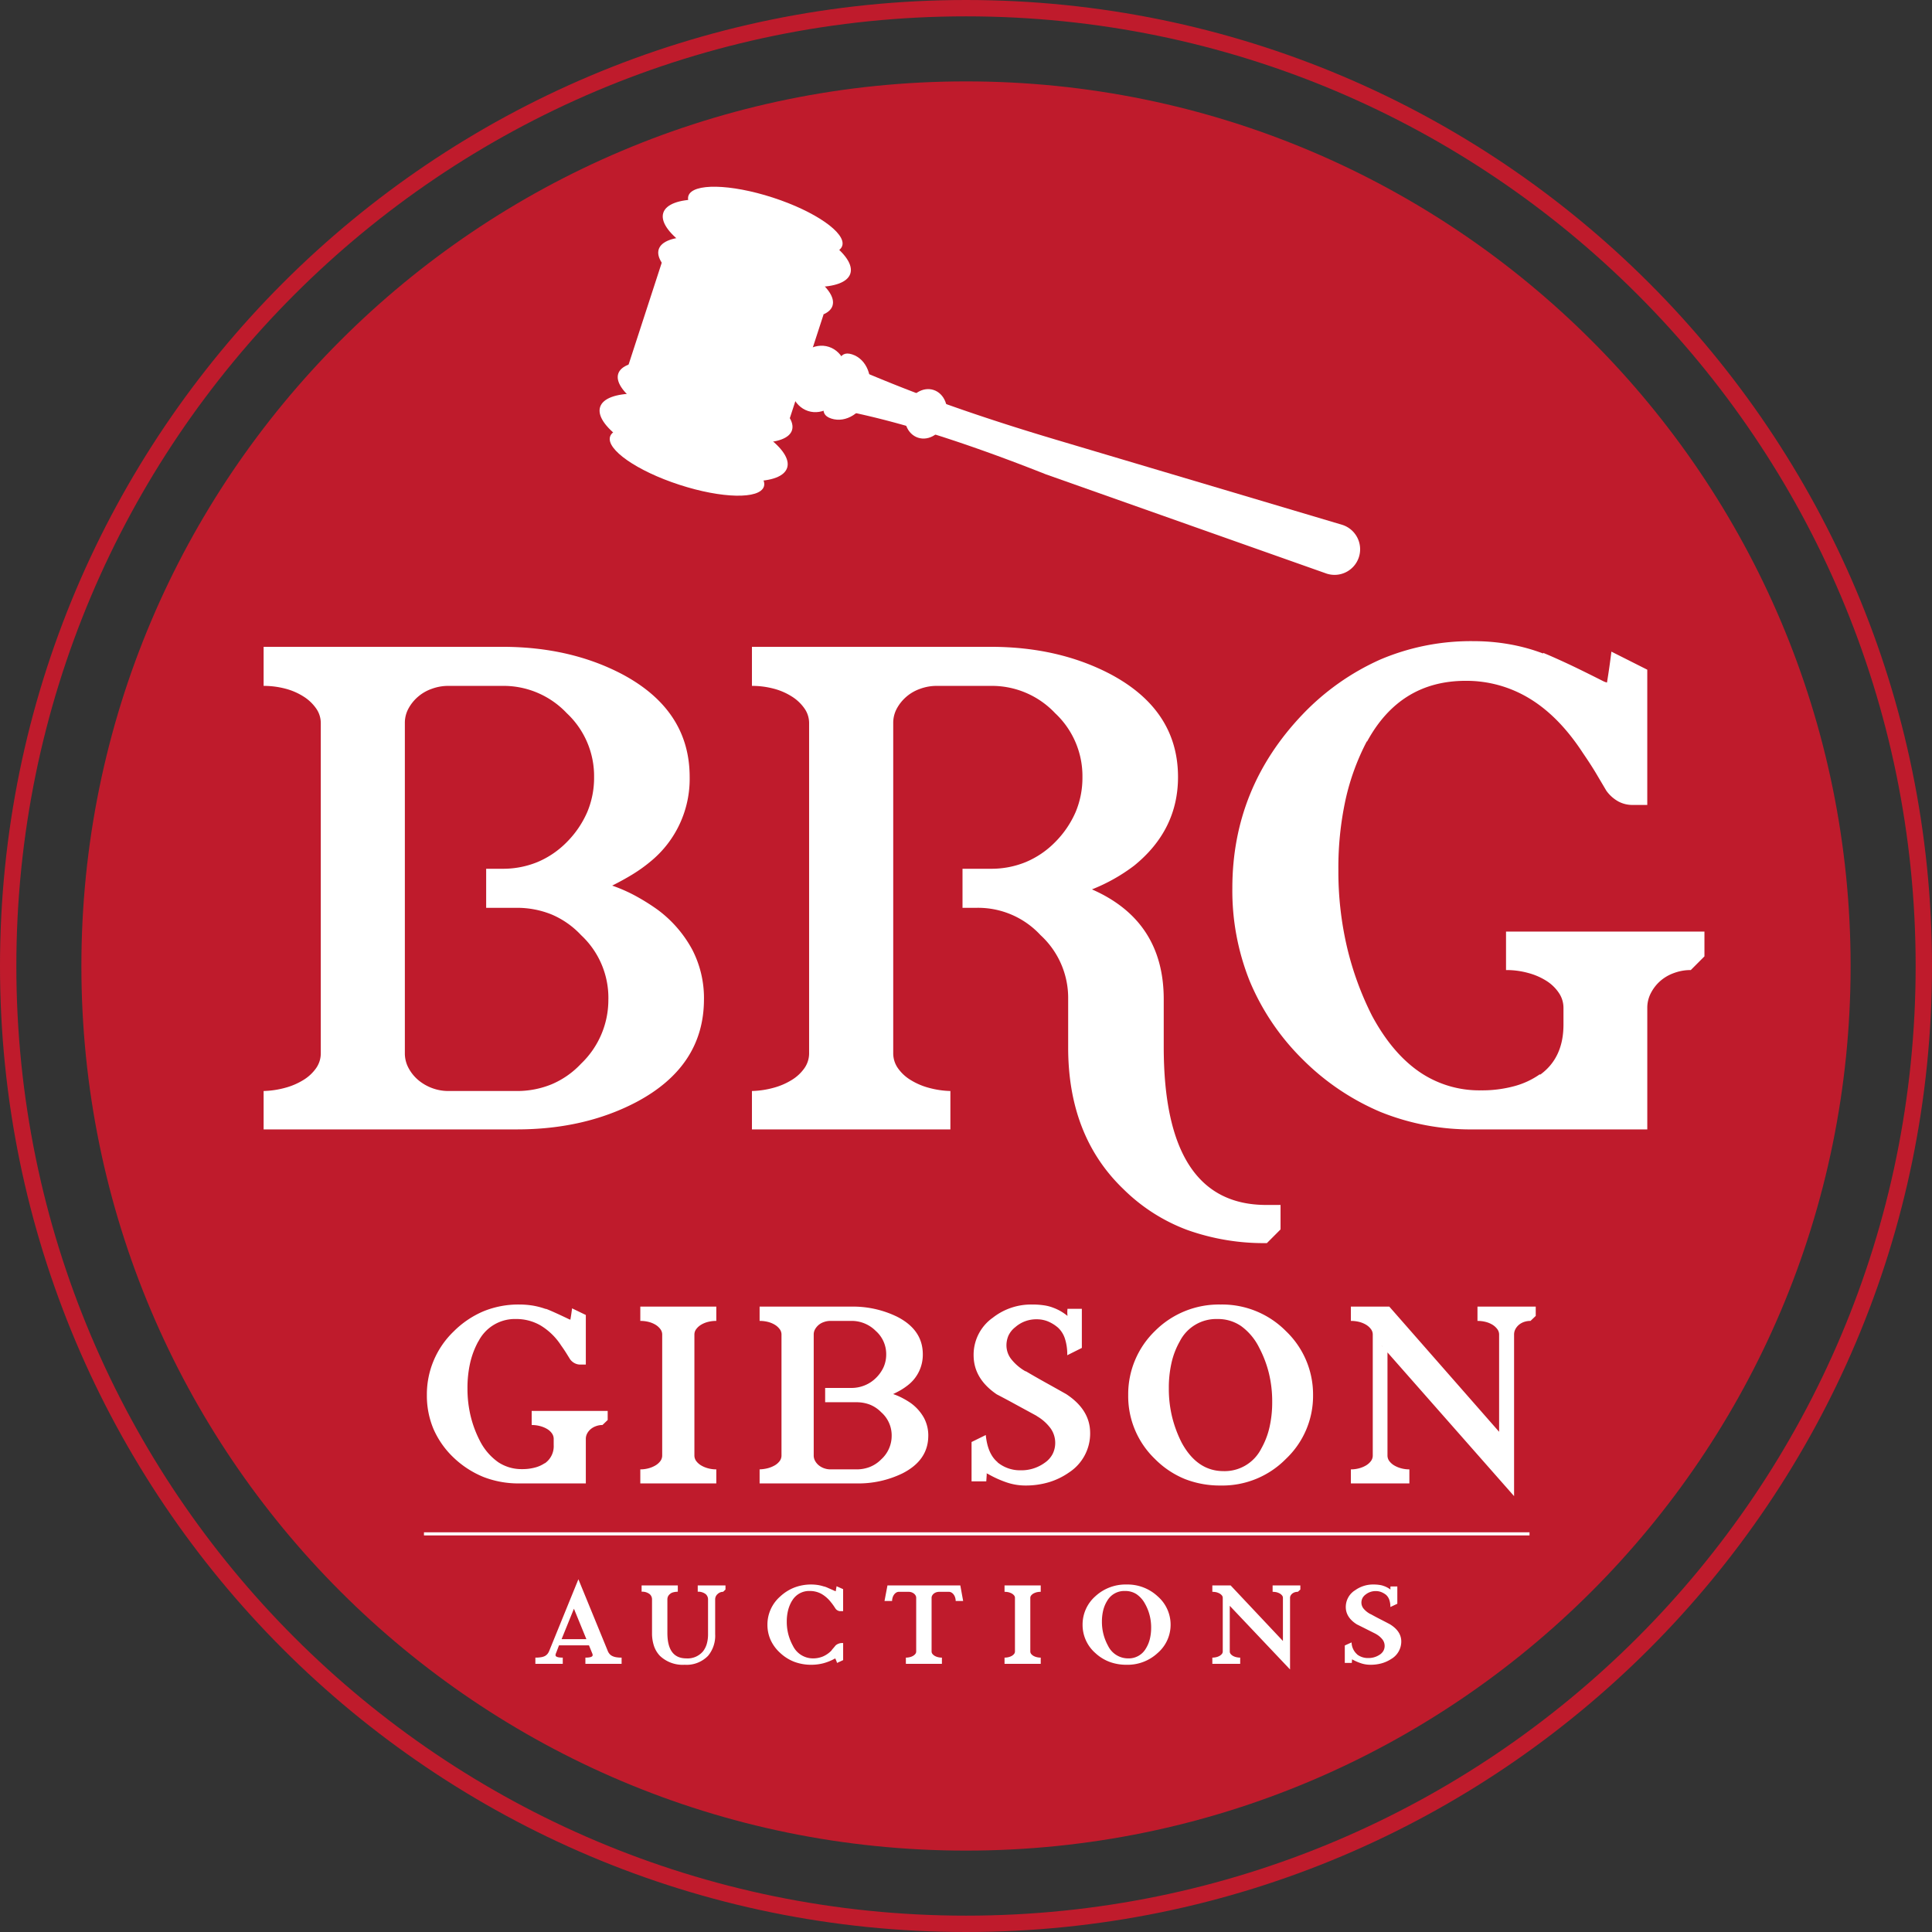 <svg xmlns="http://www.w3.org/2000/svg" width="504.549" height="504.548">
    <rect width="100%" height="100%" fill="#333333" stroke="none"/>
    <path d="M483.295 252.281c0 127.586-103.432 231.013-231.022 231.013S21.254 379.867 21.254 252.281 124.683 21.255 252.273 21.255s231.022 103.44 231.022 231.026" fill="#bf1b2c"/>
    <path d="M217.41 79.855c-1.373 4.227-12.644 4.36-25.176.28s-21.571-10.827-20.2-15.04 12.657-4.36 25.181-.28 21.567 10.813 20.192 15.04M206.832 112.361c-1.375 4.227-12.643 4.36-25.176.28s-21.572-10.813-20.2-15.04 12.657-4.347 25.181-.28 21.569 10.813 20.191 15.04" fill="#fff"/>
    <path d="M205.563 122.175c-1.483 4.56-13.612 4.68-27.1.293s-23.219-11.627-21.736-16.187 13.608-4.68 27.1-.293 23.217 11.64 21.737 16.187M222.063 71.468c-1.481 4.547-13.609 4.667-27.1.28s-23.219-11.627-21.74-16.173 13.612-4.693 27.105-.307 23.219 11.627 21.735 16.2" fill="#fff"/>
    <path d="M219.944 64.215c-1.091 3.347-10.965 3.147-22.064-.467s-19.193-9.253-18.1-12.6 10.969-3.147 22.056.453 19.2 9.267 18.112 12.613M199.492 127.068c-1.091 3.347-10.964 3.147-22.064-.467-11.084-3.6-19.193-9.253-18.1-12.6s10.971-3.16 22.057.453 19.2 9.267 18.109 12.613M215.08 82.121l-42.195-13.72-8.839 27.16 42.193 13.733 8.84-27.173" fill="#fff"/>
    <path d="M220.689 101.215c-1.507 4.613-5.832 7.373-9.663 6.12s-5.719-6.013-4.215-10.64 5.836-7.36 9.668-6.107 5.713 6 4.209 10.627M246.952 109.761c-1.121 3.44-4.345 5.48-7.2 4.547s-4.244-4.467-3.123-7.907 4.333-5.493 7.181-4.56 4.265 4.467 3.144 7.92" fill="#fff"/>
    <path d="M226.75 103.188c-1.5 4.627-5.824 7.373-9.661 6.12-3.82-1.24-1.375-4.6.129-9.227s1.5-8.773 5.324-7.533 5.713 6.013 4.208 10.64" fill="#fff"/>
    <path d="M215.014 100.001c-3.672 11.28-2.8-.267 58.07 23.853l73.372 25.947a6.676 6.676 0 0 0 8.42-4.293 6.7 6.7 0 0 0-4.281-8.427l-74.6-22.187c-62.644-18.627-57.32-26.16-60.984-14.893" fill="#fff"/>
    <path d="M502.414 252.281c0 138.147-111.989 250.133-250.141 250.133S2.134 390.428 2.134 252.281s112-250.146 250.139-250.146 250.141 112 250.141 250.146Z" fill="none" stroke="#bf1b2c" stroke-width="4.269"/>
    <path d="M158.881 260.947a22.371 22.371 0 0 0-7.128-16.733 22.558 22.558 0 0 0-7.709-5.4 23.991 23.991 0 0 0-9.12-1.733h-7.961v-10.2h4.227a23.661 23.661 0 0 0 9.165-1.747 23.487 23.487 0 0 0 7.665-5.213 25.539 25.539 0 0 0 5.34-7.84 23.1 23.1 0 0 0 1.788-9.16 22.5 22.5 0 0 0-7.128-16.667 22.7 22.7 0 0 0-16.831-7.133h-14.1a12.408 12.408 0 0 0-4.309.76 11.057 11.057 0 0 0-3.607 2.067 10.919 10.919 0 0 0-2.487 3.067 7.791 7.791 0 0 0-.956 3.813v86.226a8.058 8.058 0 0 0 .956 3.853 10.721 10.721 0 0 0 2.487 3.107 12.223 12.223 0 0 0 3.607 2.12 12.13 12.13 0 0 0 4.309.787h17.829a23.746 23.746 0 0 0 9.12-1.747 22.516 22.516 0 0 0 7.709-5.387 23.026 23.026 0 0 0 7.128-16.84Zm24.961 0q0 17.5-17.661 26.867-13.6 7.14-31.257 7.133h-66.08V284.92a23.534 23.534 0 0 0 5.6-.827 17.788 17.788 0 0 0 4.77-2.04 11.108 11.108 0 0 0 3.316-3.067 6.71 6.71 0 0 0 1.243-3.933v-86.226a6.588 6.588 0 0 0-1.243-3.853 11.4 11.4 0 0 0-3.316-3.107 16.6 16.6 0 0 0-4.77-2.04 22.192 22.192 0 0 0-5.6-.707v-10.2h62.349q17.656 0 31.255 7.133 17.66 9.38 17.66 26.867a27.848 27.848 0 0 1-10.195 22.04 39.487 39.487 0 0 1-4.767 3.413c-1.636 1-3.389 1.96-5.271 2.907a40.751 40.751 0 0 1 6.26 2.773 55.423 55.423 0 0 1 5.6 3.52 31.643 31.643 0 0 1 9.083 10.493 27.575 27.575 0 0 1 3.028 12.88M330.854 324.641a59.456 59.456 0 0 1-20.852-3.453 47.028 47.028 0 0 1-16.623-10.653q-14.426-13.84-14.423-36.973v-12.615a22.259 22.259 0 0 0-7.215-16.733 22.207 22.207 0 0 0-16.745-7.133h-3.633v-10.2h7.361a23.631 23.631 0 0 0 9.161-1.747 23.447 23.447 0 0 0 7.669-5.213 25.559 25.559 0 0 0 5.345-7.84 23.188 23.188 0 0 0 1.784-9.16 22.484 22.484 0 0 0-7.129-16.667 22.691 22.691 0 0 0-16.831-7.133h-14.1a12.447 12.447 0 0 0-4.309.76 11.029 11.029 0 0 0-3.607 2.067 11.055 11.055 0 0 0-2.485 3.067 7.832 7.832 0 0 0-.953 3.813v86.226a6.734 6.734 0 0 0 1.245 3.933 11.019 11.019 0 0 0 3.316 3.067 17.707 17.707 0 0 0 4.768 2.04 23.5 23.5 0 0 0 5.6.827v10.026h-51.826V284.92a23.448 23.448 0 0 0 5.6-.827 17.77 17.77 0 0 0 4.769-2.04 11.036 11.036 0 0 0 3.316-3.067 6.725 6.725 0 0 0 1.245-3.933v-86.226a6.6 6.6 0 0 0-1.245-3.853 11.32 11.32 0 0 0-3.316-3.107 16.585 16.585 0 0 0-4.769-2.04 22.131 22.131 0 0 0-5.6-.707v-10.2h62.352q17.656 0 31.259 7.133 17.654 9.38 17.66 26.867 0 13.84-11.44 23.133a46.492 46.492 0 0 1-11.031 6.213q18.732 8.22 18.741 28.68v12.44q0 41.3 26.78 41.293h3.727v6.387l-3.565 3.573M441.558 253.334a12.41 12.41 0 0 0-4.313.747 11.076 11.076 0 0 0-3.608 2.067 10.723 10.723 0 0 0-2.485 3.16 8.269 8.269 0 0 0-.956 3.893v31.746h-45.349a62.866 62.866 0 0 1-24.333-4.56 64.035 64.035 0 0 1-20.359-13.76 62.622 62.622 0 0 1-13.8-20.44 63.477 63.477 0 0 1-4.524-24.24q0-26.14 18.324-45.36a64.213 64.213 0 0 1 20.308-14.346 60.446 60.446 0 0 1 24.38-4.8 53.236 53.236 0 0 1 9.205.787 48.461 48.461 0 0 1 8.951 2.44v-.173c1.275.507 3.217 1.36 5.847 2.573s5.952 2.853 9.987 4.893a5.2 5.2 0 0 0 .705.253c.195.053.235.08.125.08q.664-4.06 1.161-8.12l9.367 4.72v35.32h-3.9a7.679 7.679 0 0 1-3.645-.907 9.457 9.457 0 0 1-3.155-2.827c-.713-1.213-1.557-2.627-2.523-4.267s-2.172-3.493-3.609-5.6q-6.218-9.52-13.883-14.173a31.7 31.7 0 0 0-16.711-4.64q-17.156 0-25.783 15.92v-.173a61.452 61.452 0 0 0-5.595 15.333 83.65 83.65 0 0 0-1.865 18.333 86.776 86.776 0 0 0 2.235 20.053 80.7 80.7 0 0 0 6.553 18q5.226 9.7 12.269 14.587a27.617 27.617 0 0 0 16.174 4.894 32.1 32.1 0 0 0 8.663-1.08 21.065 21.065 0 0 0 6.76-3.147v.173q6.13-4.4 6.131-13.107v-4.387a6.937 6.937 0 0 0-1.2-3.893 10.821 10.821 0 0 0-3.271-3.16 17.031 17.031 0 0 0-4.811-2.067 21.291 21.291 0 0 0-5.72-.747v-10.04h51.817v6.467l-3.563 3.573M146.663 428.067h6.472l-3.252-7.946Zm6.216 6.454v-1.627q1.89 0 1.891-.64a.92.92 0 0 0-.06-.36l-.893-2.2h-7.835l-.68 1.8a2.8 2.8 0 0 0-.165.427 1.106 1.106 0 0 0-.061.333q0 .64 1.891.64v1.627h-7.153v-1.627a8.693 8.693 0 0 0 1.407-.093 3.582 3.582 0 0 0 1.021-.294 2.309 2.309 0 0 0 .717-.56 2.957 2.957 0 0 0 .484-.84l7.607-18.68 7.653 18.68a2.776 2.776 0 0 0 .5.84 2.211 2.211 0 0 0 .741.546 3.682 3.682 0 0 0 1.028.307 8.353 8.353 0 0 0 1.363.093v1.627h-9.453M188.84 415.707a2.09 2.09 0 0 0-1.452.6 1.815 1.815 0 0 0-.62 1.333v9.093a8.21 8.21 0 0 1-1.86 5.694 7.8 7.8 0 0 1-6.1 2.333 8.627 8.627 0 0 1-6.472-2.333 6.988 6.988 0 0 1-1.549-2.587 10.459 10.459 0 0 1-.508-3.373v-8.827a1.815 1.815 0 0 0-.62-1.333 3.176 3.176 0 0 0-2.1-.627v-1.64h9.453v1.64a5.216 5.216 0 0 0-1.256.173 1.953 1.953 0 0 0-.817.453 1.74 1.74 0 0 0-.649 1.333v8.8q0 6.66 4.945 6.654a5.248 5.248 0 0 0 4.371-1.854 5.831 5.831 0 0 0 .975-1.946 9.125 9.125 0 0 0 .327-2.561v-9.093a1.815 1.815 0 0 0-.62-1.333 3.207 3.207 0 0 0-2.072-.627v-1.64h7.247v1.08l-.62.586M218.597 434.281a6.18 6.18 0 0 0-.484-1.186c0 .013-.025.027-.076.053l.045-.027a13.4 13.4 0 0 1-3.085 1.253 12.722 12.722 0 0 1-3.084.387 12.482 12.482 0 0 1-4.447-.761 11.37 11.37 0 0 1-3.705-2.32 10.364 10.364 0 0 1-2.519-3.414 9.677 9.677 0 0 1-.824-3.986 9.747 9.747 0 0 1 3.343-7.36 11.637 11.637 0 0 1 3.702-2.333 12.19 12.19 0 0 1 4.447-.787 11.8 11.8 0 0 1 1.677.133 9.946 9.946 0 0 1 1.633.4v-.027a7.348 7.348 0 0 1 1.1.427c.468.2 1.065.467 1.792.787a1.1 1.1 0 0 1 .128.04c.036.013.043.013.023.013s.061-.44.212-1.32l1.709.76v5.747h-.771a1.327 1.327 0 0 1-.613-.161 1.524 1.524 0 0 1-.567-.453l-.461-.693c-.176-.266-.4-.56-.659-.907v.027a8.513 8.513 0 0 0-2.579-2.32 6.189 6.189 0 0 0-3-.76 5.136 5.136 0 0 0-4.7 2.587v-.027a9.161 9.161 0 0 0-1.024 2.494 12 12 0 0 0-.341 2.973 12.866 12.866 0 0 0 .408 3.293 13.231 13.231 0 0 0 1.2 3 5.819 5.819 0 0 0 5.187 3.28 6.684 6.684 0 0 0 2.723-.533 6.989 6.989 0 0 0 2.223-1.587l-.061.027c.112-.146.264-.333.455-.546s.4-.48.636-.76a2.627 2.627 0 0 1 1.951-.6v4.453l-1.588.733M249.58 418.107a2.885 2.885 0 0 0-.137-.893 2.494 2.494 0 0 0-.377-.773 1.9 1.9 0 0 0-.575-.533 1.355 1.355 0 0 0-.711-.2h-2.451a2.965 2.965 0 0 0-.777.107 2.361 2.361 0 0 0-.651.333 1.837 1.837 0 0 0-.445.507 1.2 1.2 0 0 0-.168.627v14.014a1.038 1.038 0 0 0 .228.639 2.2 2.2 0 0 0 .6.507 3.117 3.117 0 0 0 .855.333 4.18 4.18 0 0 0 1.013.12v1.627h-9.411v-1.627a4.23 4.23 0 0 0 1.007-.12 3.1 3.1 0 0 0 .86-.333 2.215 2.215 0 0 0 .6-.507 1.036 1.036 0 0 0 .227-.639v-14.015a1.216 1.216 0 0 0-.167-.627 1.806 1.806 0 0 0-.453-.507 2.58 2.58 0 0 0-.649-.333 2.91 2.91 0 0 0-.772-.107h-2.453a1.349 1.349 0 0 0-.719.2 1.939 1.939 0 0 0-.568.533 2.522 2.522 0 0 0-.376.773 2.884 2.884 0 0 0-.137.893h-1.981l.772-4.067h19.027l.74 4.067h-1.951M262.338 434.521v-1.627a4.286 4.286 0 0 0 1.021-.12 3.255 3.255 0 0 0 .869-.333 2.17 2.17 0 0 0 .605-.507 1.045 1.045 0 0 0 .227-.639v-14.014a.982.982 0 0 0-.227-.627 2.19 2.19 0 0 0-.605-.507 3.82 3.82 0 0 0-.869-.333 5.121 5.121 0 0 0-1.021-.107v-1.667h9.452v1.667a5.108 5.108 0 0 0-1.02.107 3.773 3.773 0 0 0-.869.333 2.191 2.191 0 0 0-.605.507.982.982 0 0 0-.227.627v14.014a1.044 1.044 0 0 0 .227.639 2.169 2.169 0 0 0 .605.507 3.22 3.22 0 0 0 .869.333 4.276 4.276 0 0 0 1.02.12v1.627h-9.452M300.626 425.067a12.8 12.8 0 0 0-.409-3.293 12.377 12.377 0 0 0-1.209-2.973 7.038 7.038 0 0 0-2.232-2.494 5.322 5.322 0 0 0-2.941-.813 5.13 5.13 0 0 0-4.7 2.587 8.625 8.625 0 0 0-1.023 2.44 12.368 12.368 0 0 0-.34 3 12.807 12.807 0 0 0 .409 3.293 13.1 13.1 0 0 0 1.195 3 5.817 5.817 0 0 0 5.185 3.28 5.164 5.164 0 0 0 4.7-2.6 8.574 8.574 0 0 0 1.023-2.453 12.206 12.206 0 0 0 .34-2.973Zm5.081-.786a9.716 9.716 0 0 1-3.373 7.4 11.517 11.517 0 0 1-8.121 3.08 12.606 12.606 0 0 1-4.461-.761 11.367 11.367 0 0 1-3.721-2.32 9.755 9.755 0 0 1-3.312-7.4 9.829 9.829 0 0 1 3.312-7.386 11.614 11.614 0 0 1 8.183-3.093 11.533 11.533 0 0 1 8.121 3.093 9.79 9.79 0 0 1 3.373 7.386M320.414 418.521c.033.04.056.08.077.107a.593.593 0 0 0 .077.093Zm18.528-2.814a2.955 2.955 0 0 0-.776.107 2.343 2.343 0 0 0-.651.333 1.8 1.8 0 0 0-.447.507 1.216 1.216 0 0 0-.167.627v18.706l-15.744-16.626v11.933a1.046 1.046 0 0 0 .228.639 2.171 2.171 0 0 0 .605.507 3.236 3.236 0 0 0 .867.333 4.307 4.307 0 0 0 1.023.12v1.627h-7.273v-1.627a4.276 4.276 0 0 0 1.02-.12 3.194 3.194 0 0 0 .868-.333 2.224 2.224 0 0 0 .608-.507 1.06 1.06 0 0 0 .225-.639v-14.013a1 1 0 0 0-.225-.627 2.244 2.244 0 0 0-.608-.507 3.738 3.738 0 0 0-.868-.333 5.108 5.108 0 0 0-1.02-.107v-1.667h4.779l13.655 14.507v-11.266a.976.976 0 0 0-.228-.627 2.2 2.2 0 0 0-.6-.507 3.658 3.658 0 0 0-.861-.333 5.055 5.055 0 0 0-1.005-.107v-1.667h7.243v1.08l-.651.586M365.947 428.681a5.282 5.282 0 0 1-2.631 4.573 9.087 9.087 0 0 1-2.511 1.133 10.856 10.856 0 0 1-2.949.373 7.87 7.87 0 0 1-2.239-.333 13.439 13.439 0 0 1-2.433-1.04l.029.027a.267.267 0 0 1-.1-.04c-.015 0-.033-.013-.053-.04a.626.626 0 0 1 .017.28c-.011.16-.025.386-.047.667h-1.832v-4.56l1.771-.8a4.269 4.269 0 0 0 1.484 3.146h-.033a4.567 4.567 0 0 0 2.86.933 5.222 5.222 0 0 0 3.024-.866 2.95 2.95 0 0 0 .985-1.027 2.72 2.72 0 0 0 .316-1.293 2.754 2.754 0 0 0-.568-1.654 5.52 5.52 0 0 0-1.745-1.453h.029c-.815-.413-1.645-.827-2.487-1.253s-1.677-.84-2.505-1.254q-2.872-1.819-2.873-4.52a5.156 5.156 0 0 1 2.316-4.307l-.031.04a8.012 8.012 0 0 1 5.02-1.613 9.518 9.518 0 0 1 1.46.106 4.777 4.777 0 0 1 1.112.267 5.056 5.056 0 0 1 .832.347 6.135 6.135 0 0 1 .967.6 3.609 3.609 0 0 1 0-.814h1.785v4.52l-1.815.854a5.52 5.52 0 0 0-.3-1.933 3.066 3.066 0 0 0-.853-1.267 5.113 5.113 0 0 0-1.233-.707 3.846 3.846 0 0 0-1.428-.253 4.148 4.148 0 0 0-2.661.907 2.738 2.738 0 0 0-.832.96 2.647 2.647 0 0 0-.257 1.186 2.5 2.5 0 0 0 .583 1.547 5.931 5.931 0 0 0 1.812 1.427v-.027c.815.453 1.655.907 2.519 1.346s1.7.88 2.516 1.307c1.988 1.214 2.98 2.72 2.98 4.507M157.341 372.147a4.908 4.908 0 0 0-1.651.28 4.535 4.535 0 0 0-1.383.76 3.9 3.9 0 0 0-.952 1.146 2.946 2.946 0 0 0-.365 1.427v11.639h-17.371a25.193 25.193 0 0 1-9.321-1.667 24.88 24.88 0 0 1-7.8-5.039 22.954 22.954 0 0 1-5.287-7.494 22.39 22.39 0 0 1-1.732-8.893 22.771 22.771 0 0 1 7.019-16.613 24.491 24.491 0 0 1 7.783-5.253 24.041 24.041 0 0 1 9.337-1.76 22.219 22.219 0 0 1 3.524.28 19.4 19.4 0 0 1 3.431.907v-.067c.487.187 1.232.493 2.24.947s2.28 1.04 3.825 1.787c.107.04.195.067.271.093s.089.027.048.027c.169-.987.317-1.987.444-2.973l3.589 1.733v12.947h-1.495a3.042 3.042 0 0 1-1.4-.347 3.4 3.4 0 0 1-1.207-1.027c-.276-.44-.6-.973-.969-1.56s-.831-1.293-1.381-2.053a16.654 16.654 0 0 0-5.32-5.2 12.555 12.555 0 0 0-6.4-1.707 10.673 10.673 0 0 0-9.876 5.84v-.053a21.868 21.868 0 0 0-2.144 5.613 29.409 29.409 0 0 0-.715 6.72 30.529 30.529 0 0 0 .857 7.347 28.961 28.961 0 0 0 2.509 6.587 15.247 15.247 0 0 0 4.7 5.36 11 11 0 0 0 6.193 1.786 12.684 12.684 0 0 0 3.319-.4 8.134 8.134 0 0 0 2.589-1.146v.053a5.42 5.42 0 0 0 2.349-4.8v-1.613a2.489 2.489 0 0 0-.46-1.427 4.089 4.089 0 0 0-1.255-1.146 7.033 7.033 0 0 0-1.843-.76 8.423 8.423 0 0 0-2.191-.28v-3.68h19.849v2.373l-1.365 1.307M167.219 387.4v-3.667a8.152 8.152 0 0 0 2.143-.28 7.118 7.118 0 0 0 1.827-.76 4.421 4.421 0 0 0 1.271-1.133 2.43 2.43 0 0 0 .476-1.454V348.52a2.342 2.342 0 0 0-.476-1.413 4.449 4.449 0 0 0-1.271-1.147 6.641 6.641 0 0 0-1.827-.747 8.73 8.73 0 0 0-2.143-.253v-3.733h19.844v3.733a8.733 8.733 0 0 0-2.144.253 6.633 6.633 0 0 0-1.825.747 4.438 4.438 0 0 0-1.272 1.147 2.333 2.333 0 0 0-.476 1.413v31.586a2.421 2.421 0 0 0 .476 1.454 4.41 4.41 0 0 0 1.272 1.133 7.108 7.108 0 0 0 1.825.76 8.155 8.155 0 0 0 2.144.28v3.667h-19.844M232.863 374.947a8.024 8.024 0 0 0-2.731-6.133 8.644 8.644 0 0 0-2.953-1.987 9.692 9.692 0 0 0-3.493-.627h-8.195v-3.733h6.764a9.142 9.142 0 0 0 3.511-.653 8.85 8.85 0 0 0 2.937-1.907 9.457 9.457 0 0 0 2.048-2.867 8.183 8.183 0 0 0 .684-3.36 8.051 8.051 0 0 0-2.732-6.107 8.86 8.86 0 0 0-6.448-2.613h-5.4a4.923 4.923 0 0 0-1.651.28 4.27 4.27 0 0 0-1.383.747 4.244 4.244 0 0 0-.952 1.133 2.784 2.784 0 0 0-.365 1.4v31.586a2.834 2.834 0 0 0 .365 1.414 3.914 3.914 0 0 0 .952 1.146 4.579 4.579 0 0 0 1.383.773 4.925 4.925 0 0 0 1.651.293h6.829a9.422 9.422 0 0 0 3.493-.639 8.613 8.613 0 0 0 2.953-1.973 8.272 8.272 0 0 0 2.733-6.173Zm9.56 0q0 6.42-6.764 9.84a26.3 26.3 0 0 1-11.973 2.613h-25.312v-3.667a10.315 10.315 0 0 0 2.144-.306 7.653 7.653 0 0 0 1.825-.747 4.375 4.375 0 0 0 1.271-1.12 2.421 2.421 0 0 0 .476-1.454V348.52a2.333 2.333 0 0 0-.476-1.413 4.449 4.449 0 0 0-1.271-1.147 6.684 6.684 0 0 0-1.825-.747 8.757 8.757 0 0 0-2.144-.253v-3.733h23.881a26.3 26.3 0 0 1 11.975 2.613q6.764 3.42 6.764 9.84a10.044 10.044 0 0 1-3.907 8.08 17.215 17.215 0 0 1-1.825 1.253c-.627.36-1.3.707-2.017 1.053a16.707 16.707 0 0 1 2.4 1.027 21.957 21.957 0 0 1 2.145 1.28 11.934 11.934 0 0 1 3.476 3.853 9.744 9.744 0 0 1 1.16 4.72M284.696 374.214a12.144 12.144 0 0 1-5.527 10.333 18.372 18.372 0 0 1-5.272 2.547 21.223 21.223 0 0 1-6.193.853 15.213 15.213 0 0 1-4.7-.773 27.455 27.455 0 0 1-5.113-2.32l.064.053-.207-.08c-.032-.013-.069-.053-.111-.093a1.458 1.458 0 0 1 .032.614c-.021.36-.055.867-.1 1.507h-3.843v-10.268l3.715-1.827q.478 4.959 3.113 7.12h-.063a9.27 9.27 0 0 0 6 2.093 10.36 10.36 0 0 0 6.353-1.973 6.311 6.311 0 0 0 2.063-2.306 6.454 6.454 0 0 0 .667-2.92 6.534 6.534 0 0 0-1.191-3.733 11.856 11.856 0 0 0-3.668-3.253h.064q-2.572-1.4-5.224-2.84-2.652-1.46-5.257-2.813-6.032-4.1-6.035-10.213a11.853 11.853 0 0 1 4.861-9.693l-.064.067a16.174 16.174 0 0 1 10.544-3.613 19.254 19.254 0 0 1 3.064.213 10.9 10.9 0 0 1 2.333.6 13.483 13.483 0 0 1 1.747.787 14.225 14.225 0 0 1 2.033 1.373 8.6 8.6 0 0 1 0-1.853h3.748v10.213l-3.812 1.907a13.4 13.4 0 0 0-.617-4.36 6.709 6.709 0 0 0-1.795-2.84 9.726 9.726 0 0 0-2.589-1.613 7.672 7.672 0 0 0-3-.573 8.28 8.28 0 0 0-5.589 2.067 6.048 6.048 0 0 0-1.747 2.16 6.353 6.353 0 0 0-.54 2.667 5.836 5.836 0 0 0 1.223 3.48 12.859 12.859 0 0 0 3.8 3.24v-.067q2.572 1.52 5.287 3.027t5.289 2.96q6.254 4.1 6.256 10.147M332.239 366.081a31.126 31.126 0 0 0-.859-7.453 29.47 29.47 0 0 0-2.54-6.68 15.373 15.373 0 0 0-4.685-5.613 10.586 10.586 0 0 0-6.177-1.867 10.671 10.671 0 0 0-9.876 5.84 20.419 20.419 0 0 0-2.143 5.533 29.407 29.407 0 0 0-.715 6.747 31.164 31.164 0 0 0 .856 7.44 31.393 31.393 0 0 0 2.509 6.747q4.034 7.4 10.893 7.414a10.717 10.717 0 0 0 9.876-5.867 20.466 20.466 0 0 0 2.144-5.533 29.3 29.3 0 0 0 .717-6.708Zm10.671-1.773a22.613 22.613 0 0 1-7.081 16.68 23.254 23.254 0 0 1-17.056 6.96 25.023 25.023 0 0 1-9.368-1.707 23.555 23.555 0 0 1-7.815-5.253 22.721 22.721 0 0 1-6.955-16.68 22.98 22.98 0 0 1 6.955-16.68 23.585 23.585 0 0 1 17.183-6.947 23.429 23.429 0 0 1 17.056 6.947 22.869 22.869 0 0 1 7.081 16.68M360.791 351.307a2.359 2.359 0 0 0 .157.24 2.6 2.6 0 0 0 .16.213Zm38.9-6.347a5.119 5.119 0 0 0-1.633.253 4.266 4.266 0 0 0-1.365.747 3.876 3.876 0 0 0-.937 1.147 2.92 2.92 0 0 0-.348 1.413v42.2l-33.061-37.533v26.92a2.412 2.412 0 0 0 .476 1.454 4.415 4.415 0 0 0 1.269 1.133 7.158 7.158 0 0 0 1.827.76 8.155 8.155 0 0 0 2.144.28v3.667h-15.276v-3.667a8.153 8.153 0 0 0 2.143-.28 7.158 7.158 0 0 0 1.827-.76 4.416 4.416 0 0 0 1.269-1.133 2.4 2.4 0 0 0 .476-1.454v-31.586a2.316 2.316 0 0 0-.476-1.413 4.444 4.444 0 0 0-1.269-1.147 6.676 6.676 0 0 0-1.827-.747 8.73 8.73 0 0 0-2.143-.253v-3.733h10.036l28.677 32.693v-25.4a2.333 2.333 0 0 0-.476-1.413 4.5 4.5 0 0 0-1.255-1.147 6.425 6.425 0 0 0-1.809-.747 8.6 8.6 0 0 0-2.111-.253v-3.733h15.214v2.427l-1.368 1.307" fill="#fff"/>
    <path d="M110.719 400.574h288.719" fill="none" stroke="#fff" stroke-width=".815"/>
</svg>
